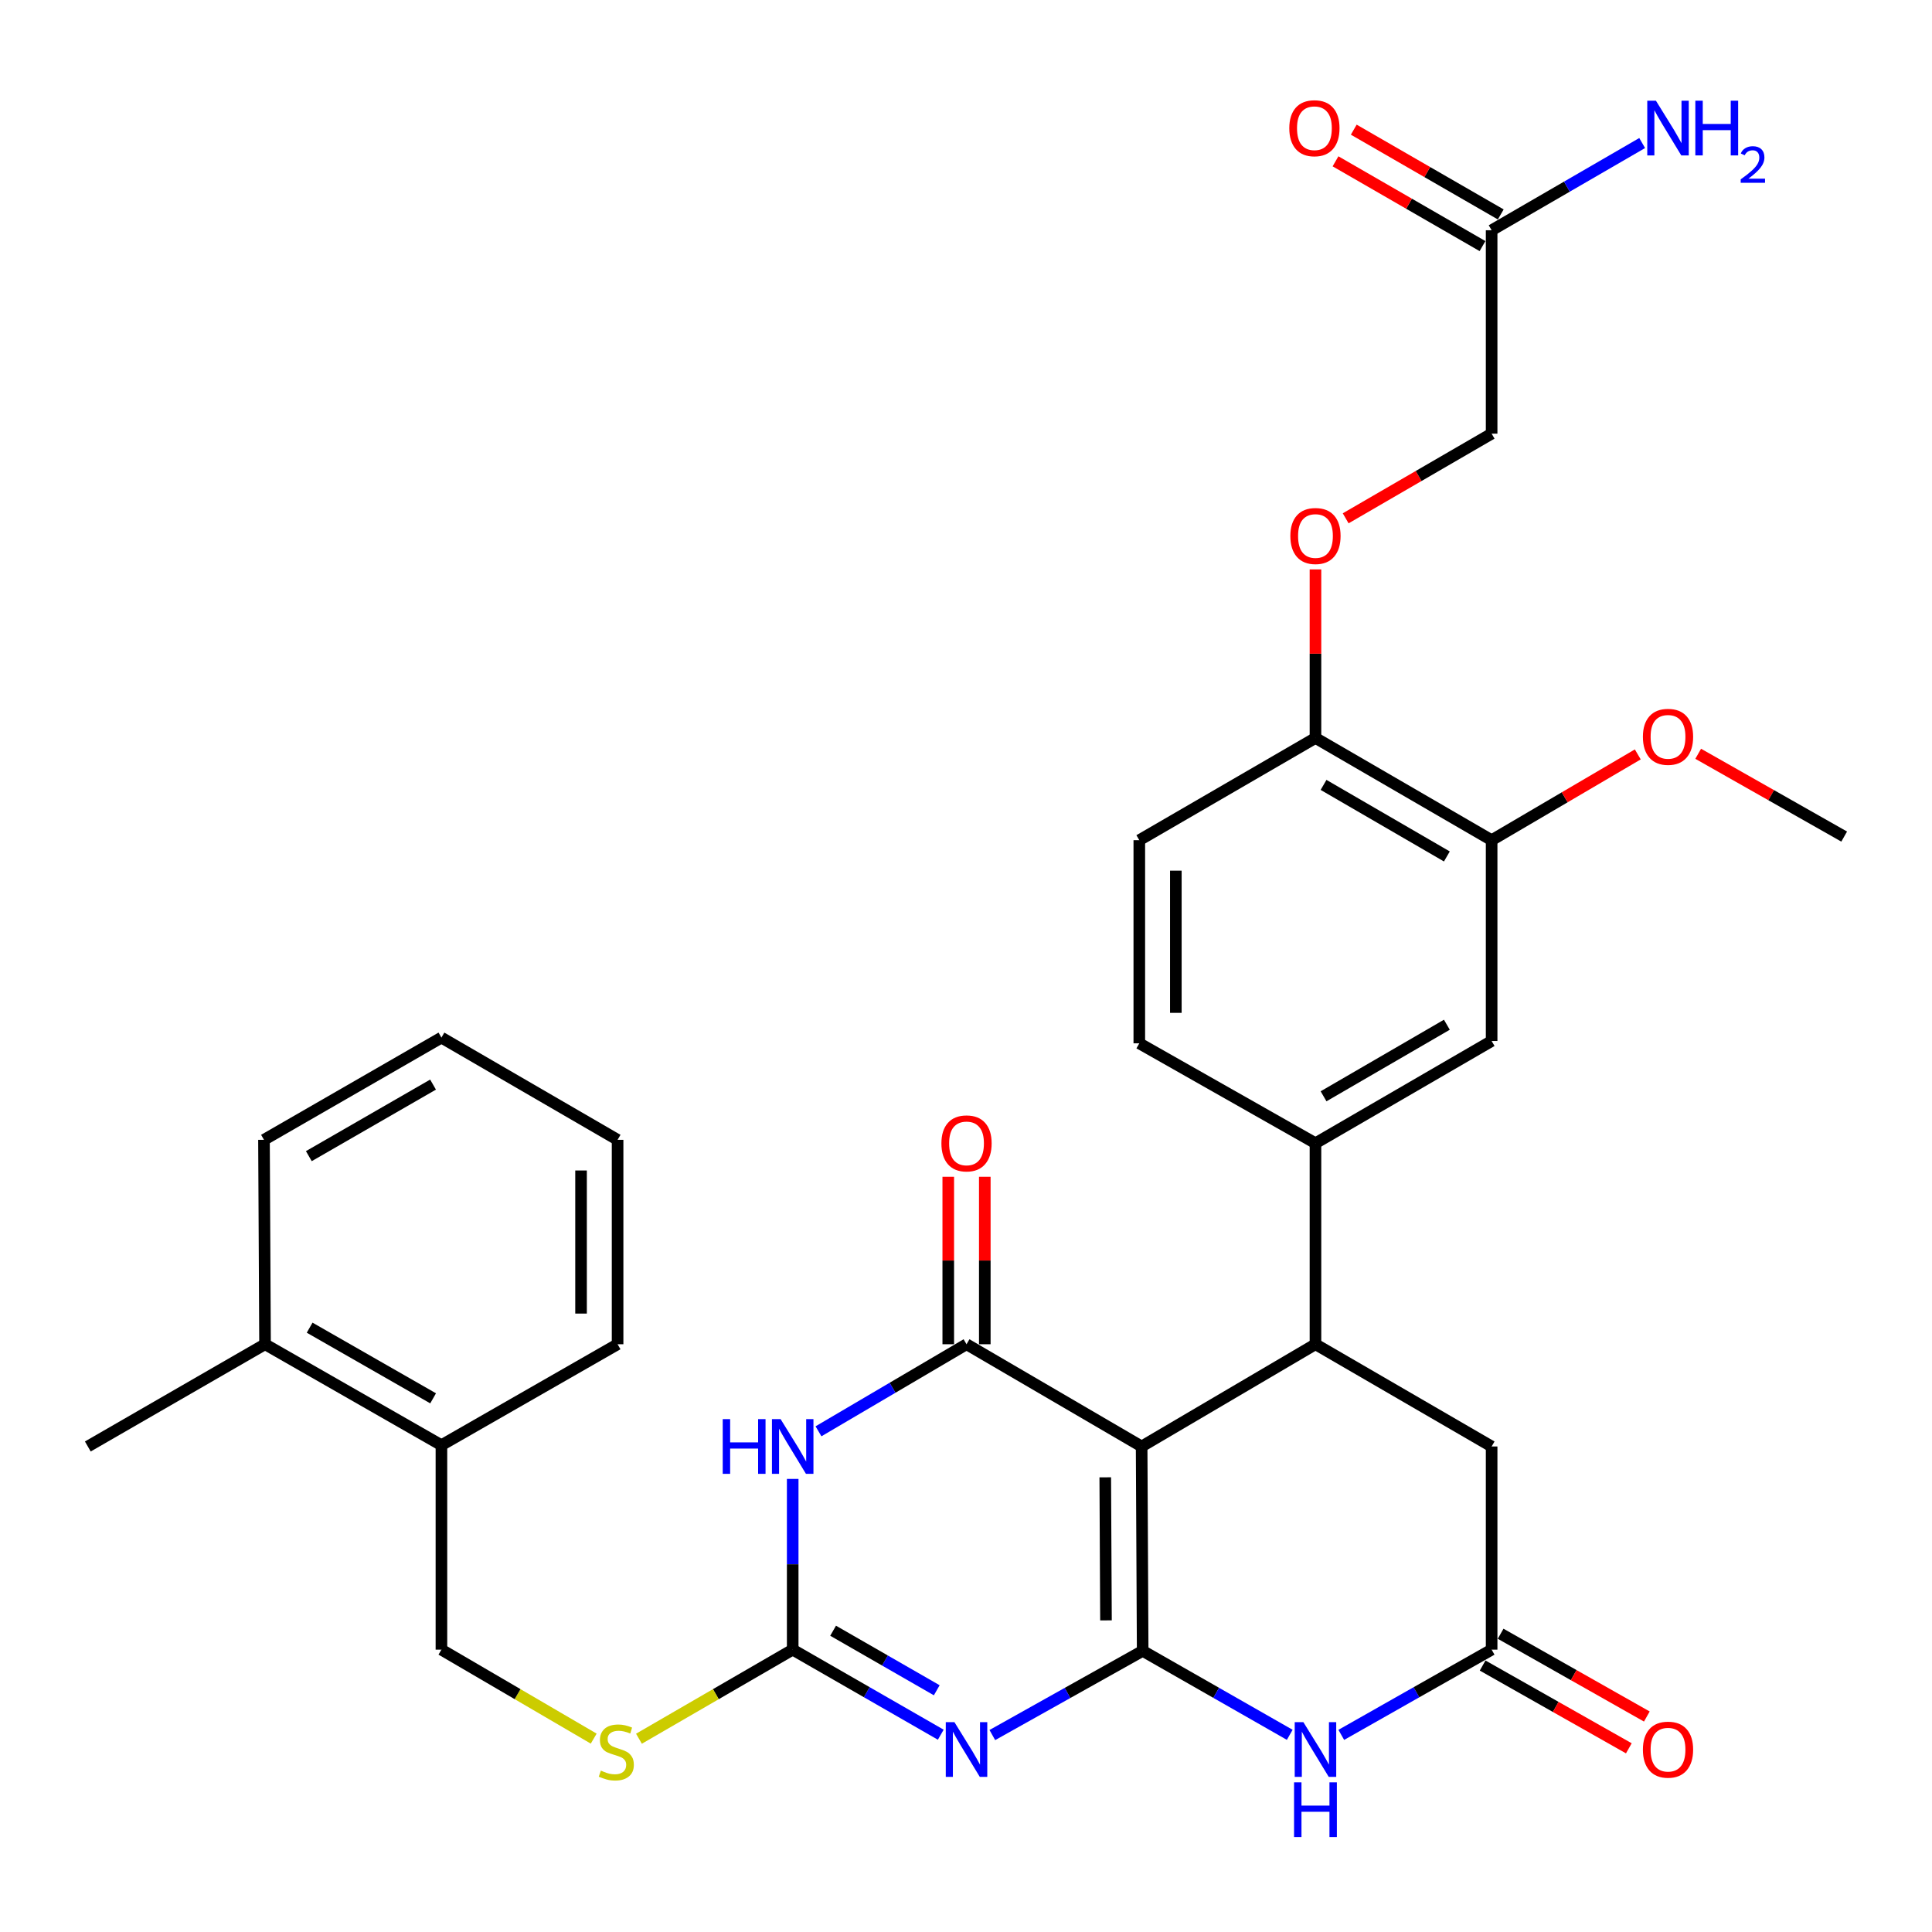 <?xml version='1.0' encoding='iso-8859-1'?>
<svg version='1.1' baseProfile='full'
              xmlns='http://www.w3.org/2000/svg'
                      xmlns:rdkit='http://www.rdkit.org/xml'
                      xmlns:xlink='http://www.w3.org/1999/xlink'
                  xml:space='preserve'
width='1000px' height='1000px' viewBox='0 0 1000 1000'>
<!-- END OF HEADER -->
<rect style='opacity:1.0;fill:#FFFFFF;stroke:none' width='1000' height='1000' x='0' y='0'> </rect>
<path class='bond-0' d='M 591.445,854.482 L 590.909,748.696' style='fill:none;fill-rule:evenodd;stroke:#000000;stroke-width:6px;stroke-linecap:butt;stroke-linejoin:miter;stroke-opacity:1' />
<path class='bond-0' d='M 572.454,838.71 L 572.079,764.66' style='fill:none;fill-rule:evenodd;stroke:#000000;stroke-width:6px;stroke-linecap:butt;stroke-linejoin:miter;stroke-opacity:1' />
<path class='bond-1' d='M 591.445,854.482 L 552.535,876.273' style='fill:none;fill-rule:evenodd;stroke:#000000;stroke-width:6px;stroke-linecap:butt;stroke-linejoin:miter;stroke-opacity:1' />
<path class='bond-1' d='M 552.535,876.273 L 513.626,898.063' style='fill:none;fill-rule:evenodd;stroke:#0000FF;stroke-width:6px;stroke-linecap:butt;stroke-linejoin:miter;stroke-opacity:1' />
<path class='bond-5' d='M 591.445,854.482 L 629.507,876.211' style='fill:none;fill-rule:evenodd;stroke:#000000;stroke-width:6px;stroke-linecap:butt;stroke-linejoin:miter;stroke-opacity:1' />
<path class='bond-5' d='M 629.507,876.211 L 667.568,897.94' style='fill:none;fill-rule:evenodd;stroke:#0000FF;stroke-width:6px;stroke-linecap:butt;stroke-linejoin:miter;stroke-opacity:1' />
<path class='bond-2' d='M 590.909,748.696 L 500.273,695.777' style='fill:none;fill-rule:evenodd;stroke:#000000;stroke-width:6px;stroke-linecap:butt;stroke-linejoin:miter;stroke-opacity:1' />
<path class='bond-6' d='M 590.909,748.696 L 680.883,695.777' style='fill:none;fill-rule:evenodd;stroke:#000000;stroke-width:6px;stroke-linecap:butt;stroke-linejoin:miter;stroke-opacity:1' />
<path class='bond-4' d='M 486.939,897.881 L 448.619,875.866' style='fill:none;fill-rule:evenodd;stroke:#0000FF;stroke-width:6px;stroke-linecap:butt;stroke-linejoin:miter;stroke-opacity:1' />
<path class='bond-4' d='M 448.619,875.866 L 410.299,853.851' style='fill:none;fill-rule:evenodd;stroke:#000000;stroke-width:6px;stroke-linecap:butt;stroke-linejoin:miter;stroke-opacity:1' />
<path class='bond-4' d='M 484.863,874.879 L 458.039,859.468' style='fill:none;fill-rule:evenodd;stroke:#0000FF;stroke-width:6px;stroke-linecap:butt;stroke-linejoin:miter;stroke-opacity:1' />
<path class='bond-4' d='M 458.039,859.468 L 431.215,844.058' style='fill:none;fill-rule:evenodd;stroke:#000000;stroke-width:6px;stroke-linecap:butt;stroke-linejoin:miter;stroke-opacity:1' />
<path class='bond-13' d='M 509.729,695.777 L 509.729,652.437' style='fill:none;fill-rule:evenodd;stroke:#000000;stroke-width:6px;stroke-linecap:butt;stroke-linejoin:miter;stroke-opacity:1' />
<path class='bond-13' d='M 509.729,652.437 L 509.729,609.096' style='fill:none;fill-rule:evenodd;stroke:#FF0000;stroke-width:6px;stroke-linecap:butt;stroke-linejoin:miter;stroke-opacity:1' />
<path class='bond-13' d='M 490.818,695.777 L 490.818,652.437' style='fill:none;fill-rule:evenodd;stroke:#000000;stroke-width:6px;stroke-linecap:butt;stroke-linejoin:miter;stroke-opacity:1' />
<path class='bond-13' d='M 490.818,652.437 L 490.818,609.096' style='fill:none;fill-rule:evenodd;stroke:#FF0000;stroke-width:6px;stroke-linecap:butt;stroke-linejoin:miter;stroke-opacity:1' />
<path class='bond-34' d='M 500.273,695.777 L 461.961,718.311' style='fill:none;fill-rule:evenodd;stroke:#000000;stroke-width:6px;stroke-linecap:butt;stroke-linejoin:miter;stroke-opacity:1' />
<path class='bond-34' d='M 461.961,718.311 L 423.649,740.844' style='fill:none;fill-rule:evenodd;stroke:#0000FF;stroke-width:6px;stroke-linecap:butt;stroke-linejoin:miter;stroke-opacity:1' />
<path class='bond-3' d='M 410.299,765.485 L 410.299,809.668' style='fill:none;fill-rule:evenodd;stroke:#0000FF;stroke-width:6px;stroke-linecap:butt;stroke-linejoin:miter;stroke-opacity:1' />
<path class='bond-3' d='M 410.299,809.668 L 410.299,853.851' style='fill:none;fill-rule:evenodd;stroke:#000000;stroke-width:6px;stroke-linecap:butt;stroke-linejoin:miter;stroke-opacity:1' />
<path class='bond-11' d='M 410.299,853.851 L 370.509,876.906' style='fill:none;fill-rule:evenodd;stroke:#000000;stroke-width:6px;stroke-linecap:butt;stroke-linejoin:miter;stroke-opacity:1' />
<path class='bond-11' d='M 370.509,876.906 L 330.719,899.96' style='fill:none;fill-rule:evenodd;stroke:#CCCC00;stroke-width:6px;stroke-linecap:butt;stroke-linejoin:miter;stroke-opacity:1' />
<path class='bond-7' d='M 694.243,897.967 L 733.154,875.909' style='fill:none;fill-rule:evenodd;stroke:#0000FF;stroke-width:6px;stroke-linecap:butt;stroke-linejoin:miter;stroke-opacity:1' />
<path class='bond-7' d='M 733.154,875.909 L 772.065,853.851' style='fill:none;fill-rule:evenodd;stroke:#000000;stroke-width:6px;stroke-linecap:butt;stroke-linejoin:miter;stroke-opacity:1' />
<path class='bond-8' d='M 680.883,695.777 L 680.883,591.735' style='fill:none;fill-rule:evenodd;stroke:#000000;stroke-width:6px;stroke-linecap:butt;stroke-linejoin:miter;stroke-opacity:1' />
<path class='bond-33' d='M 680.883,695.777 L 772.065,748.696' style='fill:none;fill-rule:evenodd;stroke:#000000;stroke-width:6px;stroke-linecap:butt;stroke-linejoin:miter;stroke-opacity:1' />
<path class='bond-9' d='M 772.065,853.851 L 772.065,748.696' style='fill:none;fill-rule:evenodd;stroke:#000000;stroke-width:6px;stroke-linecap:butt;stroke-linejoin:miter;stroke-opacity:1' />
<path class='bond-17' d='M 767.407,862.08 L 805.244,883.502' style='fill:none;fill-rule:evenodd;stroke:#000000;stroke-width:6px;stroke-linecap:butt;stroke-linejoin:miter;stroke-opacity:1' />
<path class='bond-17' d='M 805.244,883.502 L 843.082,904.924' style='fill:none;fill-rule:evenodd;stroke:#FF0000;stroke-width:6px;stroke-linecap:butt;stroke-linejoin:miter;stroke-opacity:1' />
<path class='bond-17' d='M 776.724,845.623 L 814.561,867.045' style='fill:none;fill-rule:evenodd;stroke:#000000;stroke-width:6px;stroke-linecap:butt;stroke-linejoin:miter;stroke-opacity:1' />
<path class='bond-17' d='M 814.561,867.045 L 852.399,888.468' style='fill:none;fill-rule:evenodd;stroke:#FF0000;stroke-width:6px;stroke-linecap:butt;stroke-linejoin:miter;stroke-opacity:1' />
<path class='bond-10' d='M 680.883,591.735 L 772.065,538.816' style='fill:none;fill-rule:evenodd;stroke:#000000;stroke-width:6px;stroke-linecap:butt;stroke-linejoin:miter;stroke-opacity:1' />
<path class='bond-10' d='M 685.068,567.441 L 748.896,530.398' style='fill:none;fill-rule:evenodd;stroke:#000000;stroke-width:6px;stroke-linecap:butt;stroke-linejoin:miter;stroke-opacity:1' />
<path class='bond-18' d='M 680.883,591.735 L 589.701,540.024' style='fill:none;fill-rule:evenodd;stroke:#000000;stroke-width:6px;stroke-linecap:butt;stroke-linejoin:miter;stroke-opacity:1' />
<path class='bond-12' d='M 772.065,538.816 L 772.065,434.879' style='fill:none;fill-rule:evenodd;stroke:#000000;stroke-width:6px;stroke-linecap:butt;stroke-linejoin:miter;stroke-opacity:1' />
<path class='bond-19' d='M 307.3,899.912 L 267.891,876.881' style='fill:none;fill-rule:evenodd;stroke:#CCCC00;stroke-width:6px;stroke-linecap:butt;stroke-linejoin:miter;stroke-opacity:1' />
<path class='bond-19' d='M 267.891,876.881 L 228.481,853.851' style='fill:none;fill-rule:evenodd;stroke:#000000;stroke-width:6px;stroke-linecap:butt;stroke-linejoin:miter;stroke-opacity:1' />
<path class='bond-26' d='M 772.065,434.879 L 809.891,412.68' style='fill:none;fill-rule:evenodd;stroke:#000000;stroke-width:6px;stroke-linecap:butt;stroke-linejoin:miter;stroke-opacity:1' />
<path class='bond-26' d='M 809.891,412.68 L 847.717,390.481' style='fill:none;fill-rule:evenodd;stroke:#FF0000;stroke-width:6px;stroke-linecap:butt;stroke-linejoin:miter;stroke-opacity:1' />
<path class='bond-35' d='M 772.065,434.879 L 680.883,381.971' style='fill:none;fill-rule:evenodd;stroke:#000000;stroke-width:6px;stroke-linecap:butt;stroke-linejoin:miter;stroke-opacity:1' />
<path class='bond-35' d='M 748.897,443.3 L 685.069,406.264' style='fill:none;fill-rule:evenodd;stroke:#000000;stroke-width:6px;stroke-linecap:butt;stroke-linejoin:miter;stroke-opacity:1' />
<path class='bond-14' d='M 772.065,119.182 L 772.065,224.453' style='fill:none;fill-rule:evenodd;stroke:#000000;stroke-width:6px;stroke-linecap:butt;stroke-linejoin:miter;stroke-opacity:1' />
<path class='bond-21' d='M 776.789,110.991 L 738.748,89.054' style='fill:none;fill-rule:evenodd;stroke:#000000;stroke-width:6px;stroke-linecap:butt;stroke-linejoin:miter;stroke-opacity:1' />
<path class='bond-21' d='M 738.748,89.054 L 700.708,67.117' style='fill:none;fill-rule:evenodd;stroke:#FF0000;stroke-width:6px;stroke-linecap:butt;stroke-linejoin:miter;stroke-opacity:1' />
<path class='bond-21' d='M 767.342,127.373 L 729.301,105.436' style='fill:none;fill-rule:evenodd;stroke:#000000;stroke-width:6px;stroke-linecap:butt;stroke-linejoin:miter;stroke-opacity:1' />
<path class='bond-21' d='M 729.301,105.436 L 691.26,83.499' style='fill:none;fill-rule:evenodd;stroke:#FF0000;stroke-width:6px;stroke-linecap:butt;stroke-linejoin:miter;stroke-opacity:1' />
<path class='bond-25' d='M 772.065,119.182 L 811.025,96.609' style='fill:none;fill-rule:evenodd;stroke:#000000;stroke-width:6px;stroke-linecap:butt;stroke-linejoin:miter;stroke-opacity:1' />
<path class='bond-25' d='M 811.025,96.609 L 849.985,74.035' style='fill:none;fill-rule:evenodd;stroke:#0000FF;stroke-width:6px;stroke-linecap:butt;stroke-linejoin:miter;stroke-opacity:1' />
<path class='bond-15' d='M 680.883,381.971 L 589.701,434.879' style='fill:none;fill-rule:evenodd;stroke:#000000;stroke-width:6px;stroke-linecap:butt;stroke-linejoin:miter;stroke-opacity:1' />
<path class='bond-16' d='M 680.883,381.971 L 680.883,338.349' style='fill:none;fill-rule:evenodd;stroke:#000000;stroke-width:6px;stroke-linecap:butt;stroke-linejoin:miter;stroke-opacity:1' />
<path class='bond-16' d='M 680.883,338.349 L 680.883,294.727' style='fill:none;fill-rule:evenodd;stroke:#FF0000;stroke-width:6px;stroke-linecap:butt;stroke-linejoin:miter;stroke-opacity:1' />
<path class='bond-24' d='M 696.519,268.281 L 734.292,246.367' style='fill:none;fill-rule:evenodd;stroke:#FF0000;stroke-width:6px;stroke-linecap:butt;stroke-linejoin:miter;stroke-opacity:1' />
<path class='bond-24' d='M 734.292,246.367 L 772.065,224.453' style='fill:none;fill-rule:evenodd;stroke:#000000;stroke-width:6px;stroke-linecap:butt;stroke-linejoin:miter;stroke-opacity:1' />
<path class='bond-22' d='M 589.701,540.024 L 589.701,434.879' style='fill:none;fill-rule:evenodd;stroke:#000000;stroke-width:6px;stroke-linecap:butt;stroke-linejoin:miter;stroke-opacity:1' />
<path class='bond-22' d='M 608.612,524.253 L 608.612,450.651' style='fill:none;fill-rule:evenodd;stroke:#000000;stroke-width:6px;stroke-linecap:butt;stroke-linejoin:miter;stroke-opacity:1' />
<path class='bond-20' d='M 228.481,853.851 L 228.481,748.024' style='fill:none;fill-rule:evenodd;stroke:#000000;stroke-width:6px;stroke-linecap:butt;stroke-linejoin:miter;stroke-opacity:1' />
<path class='bond-23' d='M 228.481,748.024 L 137.183,695.777' style='fill:none;fill-rule:evenodd;stroke:#000000;stroke-width:6px;stroke-linecap:butt;stroke-linejoin:miter;stroke-opacity:1' />
<path class='bond-23' d='M 224.179,723.773 L 160.271,687.201' style='fill:none;fill-rule:evenodd;stroke:#000000;stroke-width:6px;stroke-linecap:butt;stroke-linejoin:miter;stroke-opacity:1' />
<path class='bond-27' d='M 228.481,748.024 L 319.663,695.777' style='fill:none;fill-rule:evenodd;stroke:#000000;stroke-width:6px;stroke-linecap:butt;stroke-linejoin:miter;stroke-opacity:1' />
<path class='bond-28' d='M 137.183,695.777 L 45.455,748.696' style='fill:none;fill-rule:evenodd;stroke:#000000;stroke-width:6px;stroke-linecap:butt;stroke-linejoin:miter;stroke-opacity:1' />
<path class='bond-29' d='M 137.183,695.777 L 136.637,589.97' style='fill:none;fill-rule:evenodd;stroke:#000000;stroke-width:6px;stroke-linecap:butt;stroke-linejoin:miter;stroke-opacity:1' />
<path class='bond-30' d='M 878.984,390.157 L 916.765,411.583' style='fill:none;fill-rule:evenodd;stroke:#FF0000;stroke-width:6px;stroke-linecap:butt;stroke-linejoin:miter;stroke-opacity:1' />
<path class='bond-30' d='M 916.765,411.583 L 954.545,433.009' style='fill:none;fill-rule:evenodd;stroke:#000000;stroke-width:6px;stroke-linecap:butt;stroke-linejoin:miter;stroke-opacity:1' />
<path class='bond-32' d='M 319.663,695.777 L 319.663,589.97' style='fill:none;fill-rule:evenodd;stroke:#000000;stroke-width:6px;stroke-linecap:butt;stroke-linejoin:miter;stroke-opacity:1' />
<path class='bond-32' d='M 300.752,679.906 L 300.752,605.841' style='fill:none;fill-rule:evenodd;stroke:#000000;stroke-width:6px;stroke-linecap:butt;stroke-linejoin:miter;stroke-opacity:1' />
<path class='bond-36' d='M 136.637,589.97 L 228.481,537.062' style='fill:none;fill-rule:evenodd;stroke:#000000;stroke-width:6px;stroke-linecap:butt;stroke-linejoin:miter;stroke-opacity:1' />
<path class='bond-36' d='M 159.853,598.42 L 224.144,561.384' style='fill:none;fill-rule:evenodd;stroke:#000000;stroke-width:6px;stroke-linecap:butt;stroke-linejoin:miter;stroke-opacity:1' />
<path class='bond-31' d='M 228.481,537.062 L 319.663,589.97' style='fill:none;fill-rule:evenodd;stroke:#000000;stroke-width:6px;stroke-linecap:butt;stroke-linejoin:miter;stroke-opacity:1' />
<path  class='atom-2' d='M 494.013 891.381
L 503.293 906.381
Q 504.213 907.861, 505.693 910.541
Q 507.173 913.221, 507.253 913.381
L 507.253 891.381
L 511.013 891.381
L 511.013 919.701
L 507.133 919.701
L 497.173 903.301
Q 496.013 901.381, 494.773 899.181
Q 493.573 896.981, 493.213 896.301
L 493.213 919.701
L 489.533 919.701
L 489.533 891.381
L 494.013 891.381
' fill='#0000FF'/>
<path  class='atom-4' d='M 374.079 734.536
L 377.919 734.536
L 377.919 746.576
L 392.399 746.576
L 392.399 734.536
L 396.239 734.536
L 396.239 762.856
L 392.399 762.856
L 392.399 749.776
L 377.919 749.776
L 377.919 762.856
L 374.079 762.856
L 374.079 734.536
' fill='#0000FF'/>
<path  class='atom-4' d='M 404.039 734.536
L 413.319 749.536
Q 414.239 751.016, 415.719 753.696
Q 417.199 756.376, 417.279 756.536
L 417.279 734.536
L 421.039 734.536
L 421.039 762.856
L 417.159 762.856
L 407.199 746.456
Q 406.039 744.536, 404.799 742.336
Q 403.599 740.136, 403.239 739.456
L 403.239 762.856
L 399.559 762.856
L 399.559 734.536
L 404.039 734.536
' fill='#0000FF'/>
<path  class='atom-6' d='M 674.623 891.381
L 683.903 906.381
Q 684.823 907.861, 686.303 910.541
Q 687.783 913.221, 687.863 913.381
L 687.863 891.381
L 691.623 891.381
L 691.623 919.701
L 687.743 919.701
L 677.783 903.301
Q 676.623 901.381, 675.383 899.181
Q 674.183 896.981, 673.823 896.301
L 673.823 919.701
L 670.143 919.701
L 670.143 891.381
L 674.623 891.381
' fill='#0000FF'/>
<path  class='atom-6' d='M 669.803 922.533
L 673.643 922.533
L 673.643 934.573
L 688.123 934.573
L 688.123 922.533
L 691.963 922.533
L 691.963 950.853
L 688.123 950.853
L 688.123 937.773
L 673.643 937.773
L 673.643 950.853
L 669.803 950.853
L 669.803 922.533
' fill='#0000FF'/>
<path  class='atom-12' d='M 311.001 916.469
Q 311.321 916.589, 312.641 917.149
Q 313.961 917.709, 315.401 918.069
Q 316.881 918.389, 318.321 918.389
Q 321.001 918.389, 322.561 917.109
Q 324.121 915.789, 324.121 913.509
Q 324.121 911.949, 323.321 910.989
Q 322.561 910.029, 321.361 909.509
Q 320.161 908.989, 318.161 908.389
Q 315.641 907.629, 314.121 906.909
Q 312.641 906.189, 311.561 904.669
Q 310.521 903.149, 310.521 900.589
Q 310.521 897.029, 312.921 894.829
Q 315.361 892.629, 320.161 892.629
Q 323.441 892.629, 327.161 894.189
L 326.241 897.269
Q 322.841 895.869, 320.281 895.869
Q 317.521 895.869, 316.001 897.029
Q 314.481 898.149, 314.521 900.109
Q 314.521 901.629, 315.281 902.549
Q 316.081 903.469, 317.201 903.989
Q 318.361 904.509, 320.281 905.109
Q 322.841 905.909, 324.361 906.709
Q 325.881 907.509, 326.961 909.149
Q 328.081 910.749, 328.081 913.509
Q 328.081 917.429, 325.441 919.549
Q 322.841 921.629, 318.481 921.629
Q 315.961 921.629, 314.041 921.069
Q 312.161 920.549, 309.921 919.629
L 311.001 916.469
' fill='#CCCC00'/>
<path  class='atom-14' d='M 487.273 591.815
Q 487.273 585.015, 490.633 581.215
Q 493.993 577.415, 500.273 577.415
Q 506.553 577.415, 509.913 581.215
Q 513.273 585.015, 513.273 591.815
Q 513.273 598.695, 509.873 602.615
Q 506.473 606.495, 500.273 606.495
Q 494.033 606.495, 490.633 602.615
Q 487.273 598.735, 487.273 591.815
M 500.273 603.295
Q 504.593 603.295, 506.913 600.415
Q 509.273 597.495, 509.273 591.815
Q 509.273 586.255, 506.913 583.455
Q 504.593 580.615, 500.273 580.615
Q 495.953 580.615, 493.593 583.415
Q 491.273 586.215, 491.273 591.815
Q 491.273 597.535, 493.593 600.415
Q 495.953 603.295, 500.273 603.295
' fill='#FF0000'/>
<path  class='atom-17' d='M 667.883 277.431
Q 667.883 270.631, 671.243 266.831
Q 674.603 263.031, 680.883 263.031
Q 687.163 263.031, 690.523 266.831
Q 693.883 270.631, 693.883 277.431
Q 693.883 284.311, 690.483 288.231
Q 687.083 292.111, 680.883 292.111
Q 674.643 292.111, 671.243 288.231
Q 667.883 284.351, 667.883 277.431
M 680.883 288.911
Q 685.203 288.911, 687.523 286.031
Q 689.883 283.111, 689.883 277.431
Q 689.883 271.871, 687.523 269.071
Q 685.203 266.231, 680.883 266.231
Q 676.563 266.231, 674.203 269.031
Q 671.883 271.831, 671.883 277.431
Q 671.883 283.151, 674.203 286.031
Q 676.563 288.911, 680.883 288.911
' fill='#FF0000'/>
<path  class='atom-18' d='M 850.363 905.621
Q 850.363 898.821, 853.723 895.021
Q 857.083 891.221, 863.363 891.221
Q 869.643 891.221, 873.003 895.021
Q 876.363 898.821, 876.363 905.621
Q 876.363 912.501, 872.963 916.421
Q 869.563 920.301, 863.363 920.301
Q 857.123 920.301, 853.723 916.421
Q 850.363 912.541, 850.363 905.621
M 863.363 917.101
Q 867.683 917.101, 870.003 914.221
Q 872.363 911.301, 872.363 905.621
Q 872.363 900.061, 870.003 897.261
Q 867.683 894.421, 863.363 894.421
Q 859.043 894.421, 856.683 897.221
Q 854.363 900.021, 854.363 905.621
Q 854.363 911.341, 856.683 914.221
Q 859.043 917.101, 863.363 917.101
' fill='#FF0000'/>
<path  class='atom-22' d='M 667.337 66.364
Q 667.337 59.564, 670.697 55.764
Q 674.057 51.964, 680.337 51.964
Q 686.617 51.964, 689.977 55.764
Q 693.337 59.564, 693.337 66.364
Q 693.337 73.244, 689.937 77.164
Q 686.537 81.044, 680.337 81.044
Q 674.097 81.044, 670.697 77.164
Q 667.337 73.284, 667.337 66.364
M 680.337 77.844
Q 684.657 77.844, 686.977 74.964
Q 689.337 72.044, 689.337 66.364
Q 689.337 60.804, 686.977 58.004
Q 684.657 55.164, 680.337 55.164
Q 676.017 55.164, 673.657 57.964
Q 671.337 60.764, 671.337 66.364
Q 671.337 72.084, 673.657 74.964
Q 676.017 77.844, 680.337 77.844
' fill='#FF0000'/>
<path  class='atom-26' d='M 857.103 52.124
L 866.383 67.124
Q 867.303 68.604, 868.783 71.284
Q 870.263 73.964, 870.343 74.124
L 870.343 52.124
L 874.103 52.124
L 874.103 80.444
L 870.223 80.444
L 860.263 64.044
Q 859.103 62.124, 857.863 59.924
Q 856.663 57.724, 856.303 57.044
L 856.303 80.444
L 852.623 80.444
L 852.623 52.124
L 857.103 52.124
' fill='#0000FF'/>
<path  class='atom-26' d='M 877.503 52.124
L 881.343 52.124
L 881.343 64.164
L 895.823 64.164
L 895.823 52.124
L 899.663 52.124
L 899.663 80.444
L 895.823 80.444
L 895.823 67.364
L 881.343 67.364
L 881.343 80.444
L 877.503 80.444
L 877.503 52.124
' fill='#0000FF'/>
<path  class='atom-26' d='M 901.036 79.451
Q 901.722 77.682, 903.359 76.705
Q 904.996 75.702, 907.266 75.702
Q 910.091 75.702, 911.675 77.233
Q 913.259 78.764, 913.259 81.483
Q 913.259 84.255, 911.2 86.843
Q 909.167 89.43, 904.943 92.492
L 913.576 92.492
L 913.576 94.604
L 900.983 94.604
L 900.983 92.835
Q 904.468 90.354, 906.527 88.506
Q 908.613 86.658, 909.616 84.995
Q 910.619 83.331, 910.619 81.615
Q 910.619 79.82, 909.722 78.817
Q 908.824 77.814, 907.266 77.814
Q 905.762 77.814, 904.758 78.421
Q 903.755 79.028, 903.042 80.375
L 901.036 79.451
' fill='#0000FF'/>
<path  class='atom-27' d='M 850.363 381.378
Q 850.363 374.578, 853.723 370.778
Q 857.083 366.978, 863.363 366.978
Q 869.643 366.978, 873.003 370.778
Q 876.363 374.578, 876.363 381.378
Q 876.363 388.258, 872.963 392.178
Q 869.563 396.058, 863.363 396.058
Q 857.123 396.058, 853.723 392.178
Q 850.363 388.298, 850.363 381.378
M 863.363 392.858
Q 867.683 392.858, 870.003 389.978
Q 872.363 387.058, 872.363 381.378
Q 872.363 375.818, 870.003 373.018
Q 867.683 370.178, 863.363 370.178
Q 859.043 370.178, 856.683 372.978
Q 854.363 375.778, 854.363 381.378
Q 854.363 387.098, 856.683 389.978
Q 859.043 392.858, 863.363 392.858
' fill='#FF0000'/>
</svg>
